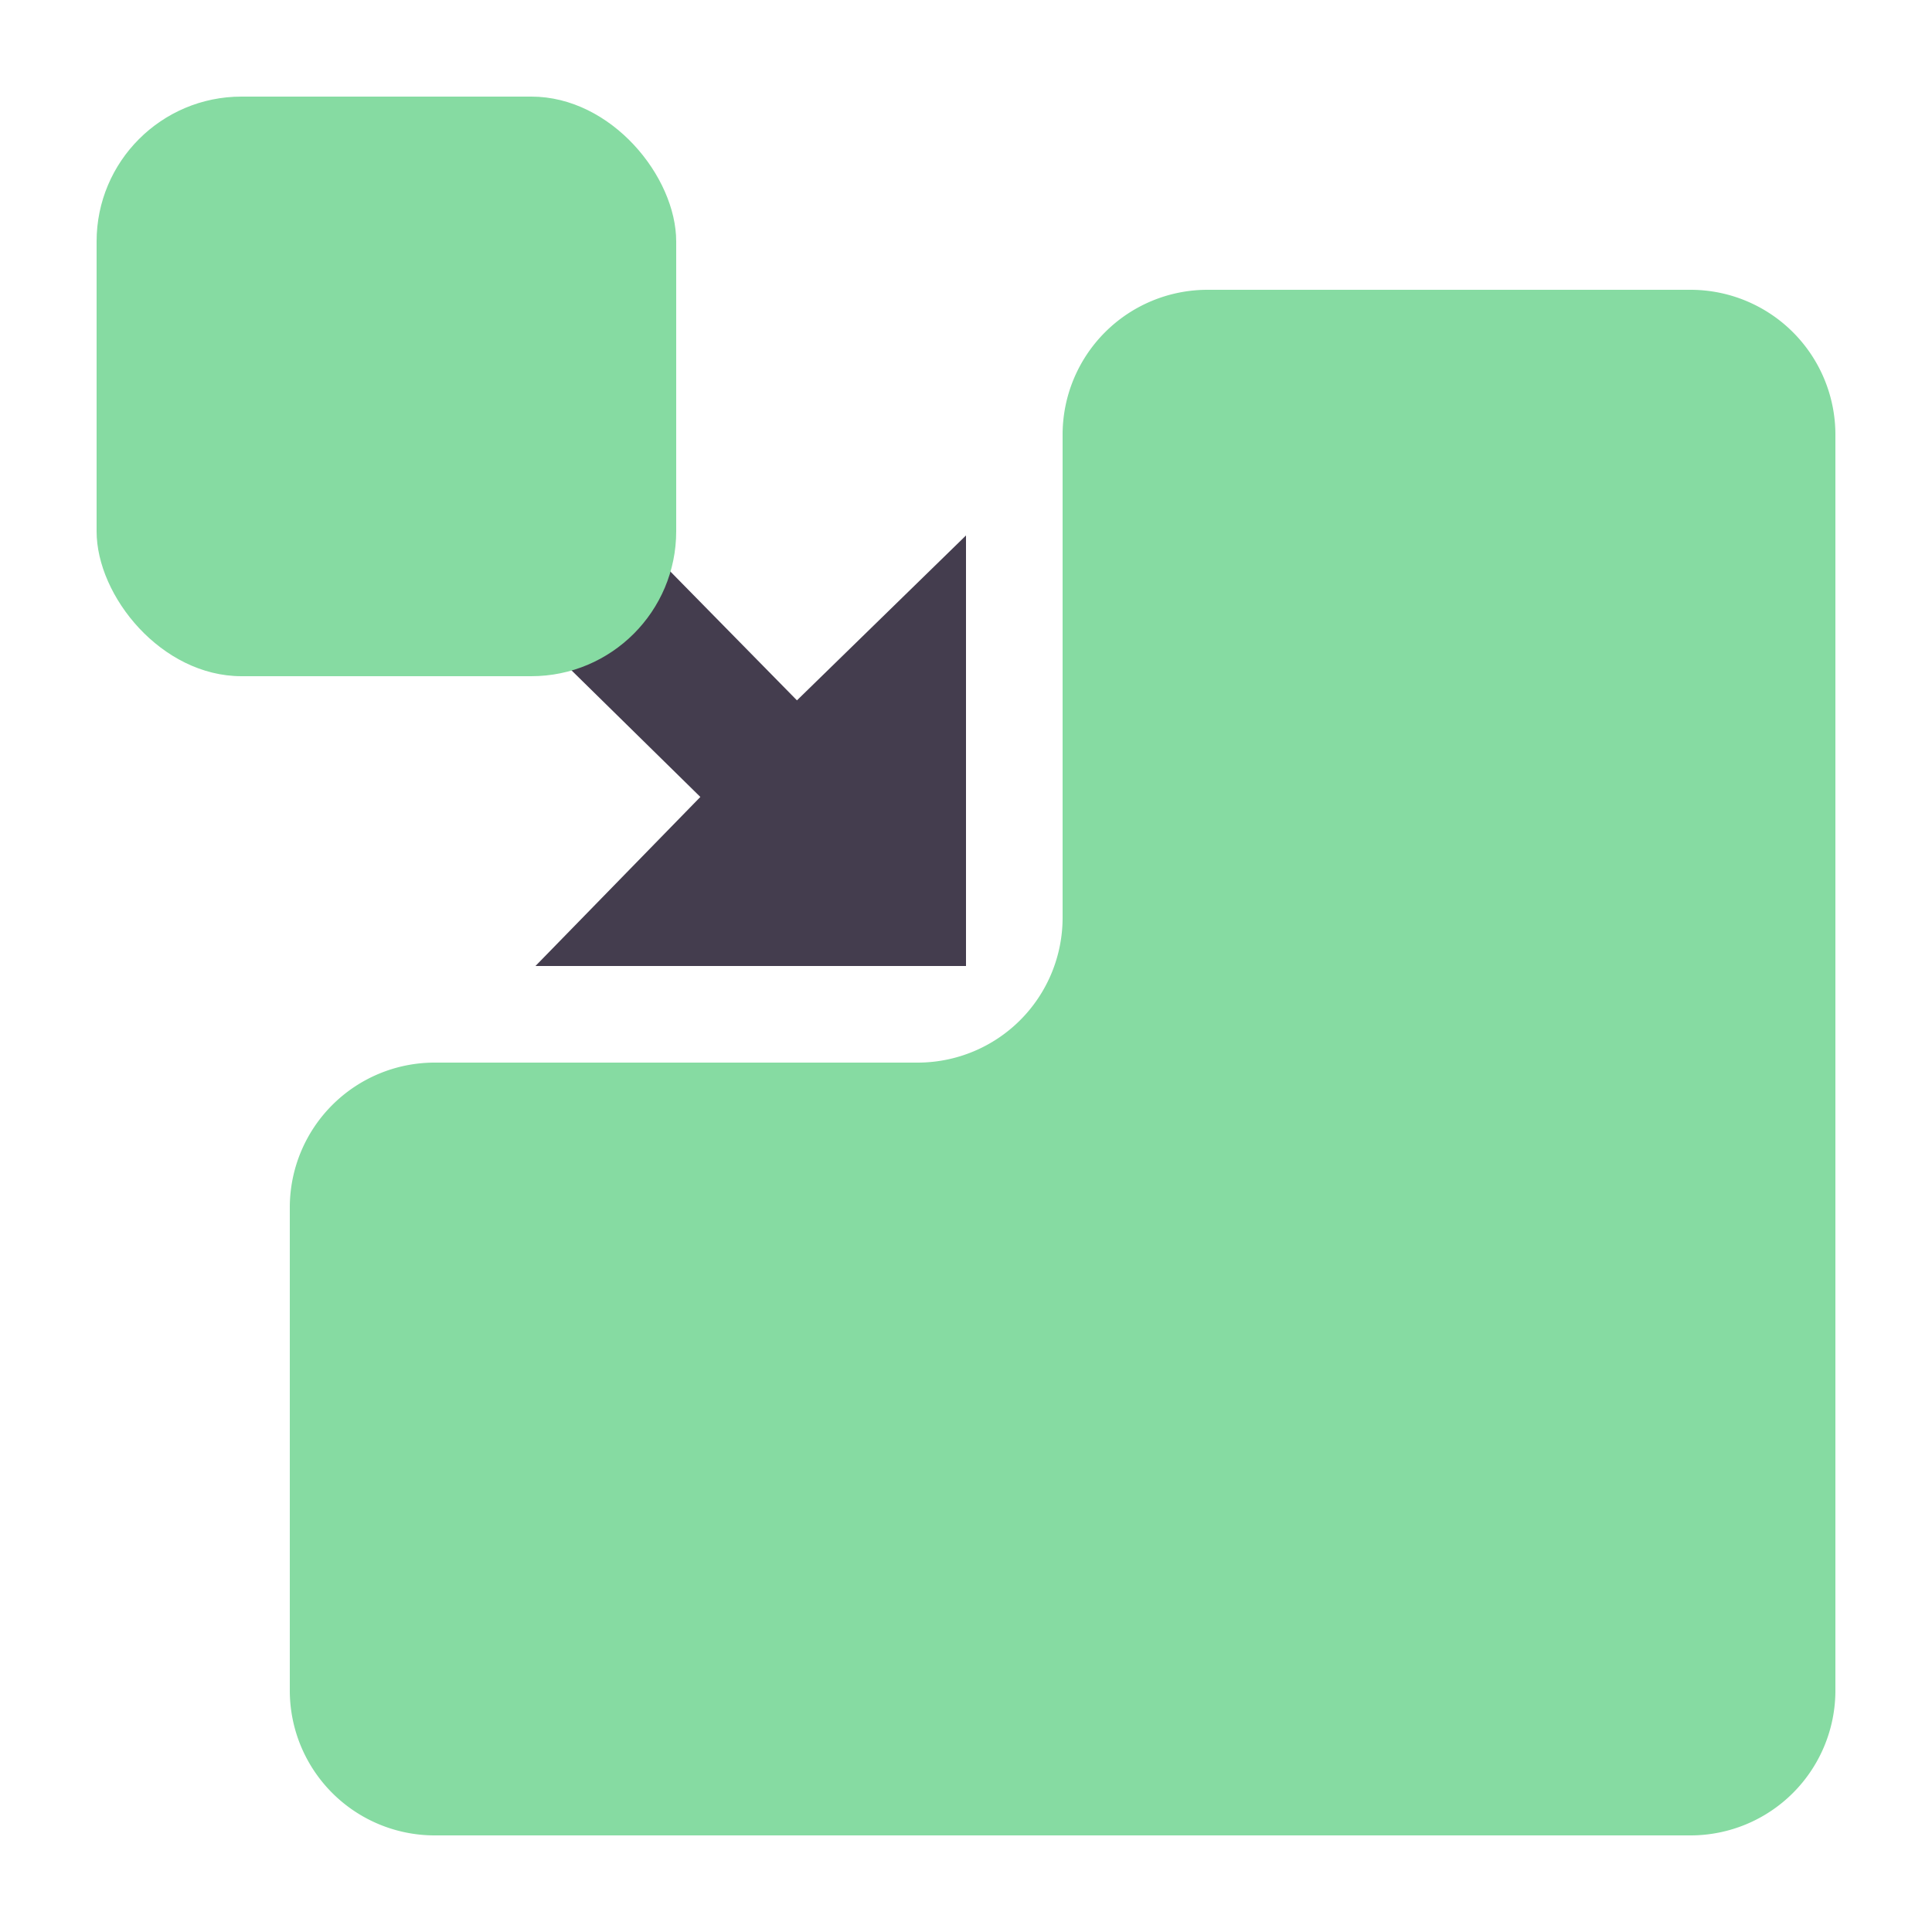 <svg xmlns="http://www.w3.org/2000/svg" width="40" height="40" viewBox="0 0 40 40">
    <g fill="none" fill-rule="evenodd">
        <path d="M0 0h40v40H0z"/>
        <path fill="#86DBA2" d="M22 19V9a3 3 0 0 1 3-3h10a3 3 0 0 1 3 3v26a3 3 0 0 1-3 3H9a3 3 0 0 1-3-3V25a3 3 0 0 1 3-3h10a3 3 0 0 0 3-3z"/>
        <path fill="#443D4E" fill-rule="nonzero" d="M20 20h-8.914l3.414-3.5L8 10.114 10.114 8l6.386 6.5 3.5-3.414z"/>
        <rect width="12" height="12" x="2" y="2" fill="#86DBA2" rx="3"/>
    </g>
</svg>
